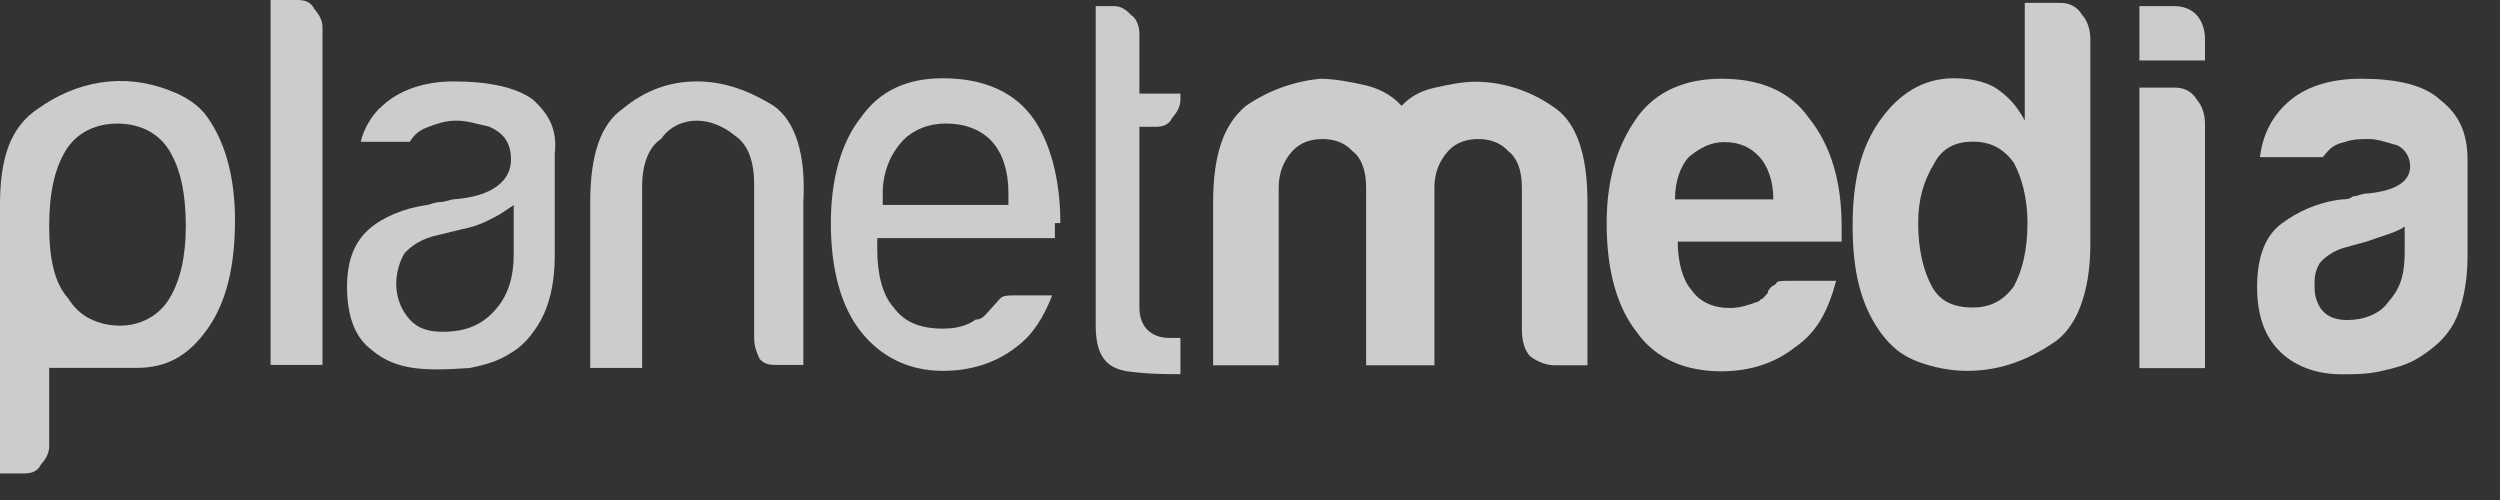 <svg width="65" height="13" viewBox="0 0 65 13" fill="none" xmlns="http://www.w3.org/2000/svg">
<rect x="0" y="0" width="65" height="13" fill="#333333" stroke="none"/>
<path d="M37.224 9.497H35.519V5.262V4.87C35.519 4.4 35.377 4.086 35.164 3.929C34.951 3.694 34.667 3.615 34.383 3.615C34.099 3.615 33.814 3.694 33.601 3.929C33.388 4.164 33.246 4.478 33.246 4.87V9.497H31.541V5.262C31.541 4.007 31.825 3.223 32.394 2.753C32.962 2.361 33.601 2.125 34.312 2.047C34.667 2.047 35.093 2.125 35.448 2.204C35.804 2.282 36.159 2.439 36.443 2.753C36.656 2.517 36.94 2.361 37.295 2.282C37.651 2.204 38.006 2.125 38.361 2.125C39.072 2.125 39.782 2.361 40.35 2.753C40.99 3.145 41.274 4.007 41.274 5.262V9.497H40.421C40.208 9.497 39.995 9.418 39.782 9.262C39.64 9.105 39.569 8.87 39.569 8.556V4.87C39.569 4.4 39.427 4.086 39.214 3.929C39.001 3.694 38.716 3.615 38.432 3.615C38.148 3.615 37.864 3.694 37.651 3.929C37.438 4.164 37.295 4.478 37.295 4.87V5.262V9.497H37.224Z" fill="white" fill-opacity="0.75"/>
<path d="M46.533 7.301H47.741C47.528 8.085 47.244 8.634 46.675 9.026C46.178 9.418 45.539 9.654 44.757 9.654C43.834 9.654 43.052 9.34 42.555 8.634C42.058 8.007 41.773 7.066 41.773 5.811C41.773 4.635 42.058 3.772 42.555 3.066C43.052 2.361 43.834 2.047 44.757 2.047C45.752 2.047 46.533 2.361 47.031 3.066C47.599 3.772 47.883 4.713 47.883 5.89V6.046V6.125C47.883 6.203 47.883 6.282 47.883 6.282H43.621C43.621 6.831 43.763 7.301 43.976 7.536C44.189 7.85 44.544 8.007 44.97 8.007C45.255 8.007 45.468 7.928 45.681 7.85C45.752 7.85 45.752 7.772 45.823 7.772C45.894 7.693 45.894 7.693 45.965 7.615C45.965 7.536 46.036 7.458 46.178 7.38C46.178 7.301 46.32 7.301 46.533 7.301ZM43.55 5.184H46.107C46.107 4.713 45.965 4.321 45.752 4.086C45.539 3.851 45.255 3.694 44.828 3.694C44.473 3.694 44.189 3.851 43.905 4.086C43.692 4.321 43.55 4.713 43.55 5.184Z" fill="white" fill-opacity="0.75"/>
<path d="M52.715 0.074H53.567C53.78 0.074 53.993 0.153 54.136 0.388C54.278 0.545 54.349 0.78 54.349 1.015V6.348C54.349 7.603 53.993 8.544 53.354 8.936C52.644 9.406 51.933 9.642 51.152 9.642C50.725 9.642 50.299 9.563 49.873 9.406C49.447 9.249 49.163 9.014 48.878 8.622C48.381 7.916 48.168 7.054 48.168 5.877C48.168 4.701 48.381 3.838 48.878 3.133C49.376 2.427 50.015 2.035 50.797 2.035C51.223 2.035 51.578 2.113 51.862 2.27C52.217 2.505 52.431 2.741 52.644 3.133V0.074H52.715ZM49.873 5.799C49.873 6.505 50.015 7.054 50.228 7.446C50.441 7.838 50.797 7.995 51.294 7.995C51.72 7.995 52.075 7.838 52.359 7.446C52.573 7.054 52.715 6.505 52.715 5.799C52.715 5.172 52.573 4.623 52.359 4.231C52.075 3.838 51.72 3.682 51.294 3.682C50.868 3.682 50.512 3.838 50.299 4.231C50.015 4.701 49.873 5.172 49.873 5.799Z" fill="white" fill-opacity="0.75"/>
<path d="M55.625 0.16H56.549C56.762 0.16 56.975 0.239 57.117 0.395C57.259 0.552 57.33 0.788 57.33 1.023V1.572H55.625V0.16ZM55.625 2.278H56.549C56.762 2.278 56.975 2.356 57.117 2.591C57.259 2.748 57.33 2.983 57.33 3.219V9.571H55.625V2.278Z" fill="white" fill-opacity="0.75"/>
<path d="M62.948 9.262C62.593 9.497 62.238 9.575 61.883 9.654C61.527 9.732 61.172 9.732 60.888 9.732C60.319 9.732 59.751 9.575 59.325 9.183C58.899 8.791 58.685 8.242 58.685 7.458C58.685 6.674 58.899 6.125 59.325 5.811C59.751 5.497 60.248 5.262 60.888 5.184C60.959 5.184 61.101 5.184 61.172 5.105C61.314 5.105 61.385 5.027 61.598 5.027C62.309 4.948 62.664 4.713 62.664 4.321C62.664 4.086 62.522 3.851 62.309 3.772C62.025 3.694 61.811 3.615 61.598 3.615C61.385 3.615 61.172 3.615 60.959 3.694C60.604 3.772 60.533 3.929 60.391 4.086H58.757C58.828 3.537 59.041 3.066 59.467 2.674C59.893 2.282 60.533 2.047 61.385 2.047C62.309 2.047 63.019 2.204 63.445 2.596C63.943 2.988 64.156 3.458 64.156 4.164V6.674C64.156 7.38 64.014 8.007 63.801 8.399C63.587 8.791 63.303 9.026 62.948 9.262ZM62.522 5.89C62.309 6.046 61.953 6.125 61.527 6.282L60.959 6.438C60.675 6.517 60.462 6.674 60.319 6.831C60.178 7.066 60.178 7.223 60.178 7.458C60.178 7.693 60.248 7.928 60.391 8.085C60.533 8.242 60.746 8.321 61.03 8.321C61.456 8.321 61.883 8.164 62.096 7.85C62.451 7.458 62.522 7.066 62.522 6.517V5.89Z" fill="white" fill-opacity="0.75"/>
<path d="M5.399 3.056C5.186 2.742 4.831 2.507 4.405 2.35C3.197 1.88 1.989 2.115 0.995 2.821C0.284 3.291 0 4.076 0 5.33V12.31H0.639C0.853 12.31 0.995 12.231 1.066 12.075C1.208 11.918 1.279 11.761 1.279 11.604V9.565H1.563C1.563 9.565 3.126 9.565 3.552 9.565C4.334 9.565 4.902 9.251 5.399 8.546C5.897 7.84 6.11 6.899 6.11 5.722C6.11 4.703 5.897 3.762 5.399 3.056ZM4.405 7.761C4.121 8.232 3.623 8.467 3.126 8.467C2.558 8.467 2.06 8.232 1.776 7.761C1.421 7.369 1.279 6.742 1.279 5.879C1.279 5.017 1.421 4.389 1.705 3.919C1.989 3.448 2.487 3.213 3.055 3.213C3.623 3.213 4.121 3.448 4.405 3.919C4.689 4.389 4.831 5.017 4.831 5.879C4.831 6.663 4.689 7.291 4.405 7.761Z" fill="white" fill-opacity="0.75"/>
<path d="M7.746 0H7.035V9.489H8.385V0.706C8.385 0.549 8.314 0.392 8.172 0.235C8.101 0.078 7.959 0 7.746 0Z" fill="white" fill-opacity="0.75"/>
<path d="M20.106 2.745C19.466 2.352 18.827 2.117 18.116 2.117C17.406 2.117 16.767 2.352 16.198 2.823C15.63 3.215 15.346 3.999 15.346 5.254V9.567H16.695V4.862C16.695 4.313 16.838 3.842 17.193 3.607C17.406 3.293 17.761 3.137 18.116 3.137C18.472 3.137 18.827 3.293 19.111 3.529C19.466 3.764 19.608 4.235 19.608 4.784V8.783C19.608 9.018 19.679 9.175 19.75 9.332C19.892 9.489 20.035 9.489 20.248 9.489H20.887V5.254C20.958 3.999 20.674 3.137 20.106 2.745Z" fill="white" fill-opacity="0.75"/>
<path d="M30.052 3.297C30.265 3.297 30.407 3.219 30.478 3.062C30.62 2.905 30.691 2.748 30.691 2.591V2.434H29.625V0.866C29.625 0.709 29.554 0.474 29.412 0.395C29.27 0.239 29.128 0.16 28.986 0.16H28.488V8.473C28.488 9.414 28.915 9.571 29.27 9.649C29.838 9.728 30.265 9.728 30.691 9.728V8.786H30.407C29.909 8.786 29.625 8.473 29.625 8.002V3.297H30.052Z" fill="white" fill-opacity="0.75"/>
<path d="M13.854 2.588C13.428 2.274 12.718 2.117 11.794 2.117C11.013 2.117 10.373 2.352 9.947 2.745C9.663 2.98 9.45 3.372 9.379 3.686H10.657C10.8 3.45 10.942 3.372 11.155 3.293C11.368 3.215 11.581 3.137 11.865 3.137C12.149 3.137 12.363 3.215 12.718 3.293C13.073 3.45 13.286 3.686 13.286 4.156C13.286 4.705 12.789 5.097 11.865 5.176C11.723 5.176 11.581 5.254 11.439 5.254C11.297 5.254 11.155 5.332 11.084 5.332C10.515 5.411 9.947 5.646 9.592 5.96C9.237 6.274 9.023 6.744 9.023 7.45C9.023 8.234 9.237 8.783 9.663 9.097C10.302 9.646 11.084 9.646 12.22 9.567C12.576 9.489 12.931 9.41 13.286 9.175C13.57 9.018 13.854 8.705 14.068 8.312C14.281 7.92 14.423 7.371 14.423 6.666V3.999C14.494 3.372 14.281 2.98 13.854 2.588ZM13.357 6.587C13.357 7.215 13.215 7.685 12.86 8.077C12.505 8.469 12.078 8.626 11.51 8.626C11.155 8.626 10.871 8.548 10.657 8.312C10.444 8.077 10.302 7.763 10.302 7.371C10.302 7.136 10.373 6.822 10.515 6.587C10.729 6.352 11.013 6.195 11.368 6.117L12.007 5.96C12.434 5.881 12.718 5.725 13.002 5.568L13.357 5.332V6.587Z" fill="white" fill-opacity="0.75"/>
<path d="M27.569 5.799C27.569 4.623 27.285 3.604 26.788 2.976C26.29 2.349 25.509 2.035 24.514 2.035C23.591 2.035 22.88 2.349 22.383 3.055C21.886 3.682 21.602 4.623 21.602 5.799C21.602 7.054 21.886 7.995 22.383 8.623C22.88 9.25 23.591 9.642 24.514 9.642C25.296 9.642 25.935 9.407 26.433 9.015C26.859 8.701 27.143 8.23 27.356 7.681H26.361C26.219 7.681 26.077 7.681 26.006 7.76C25.935 7.838 25.864 7.917 25.864 7.917L25.793 7.995L25.651 8.152C25.58 8.23 25.509 8.309 25.367 8.309C25.154 8.466 24.87 8.544 24.514 8.544C23.946 8.544 23.52 8.387 23.236 7.995C22.951 7.681 22.809 7.133 22.809 6.505V6.191H27.427V5.799H27.569ZM22.951 5.329V5.015C22.951 4.466 23.165 3.996 23.449 3.682C23.733 3.368 24.159 3.211 24.585 3.211C25.083 3.211 25.509 3.368 25.793 3.682C26.077 3.996 26.219 4.466 26.219 5.015V5.329H22.951Z" fill="white" fill-opacity="0.75"/>
</svg>
